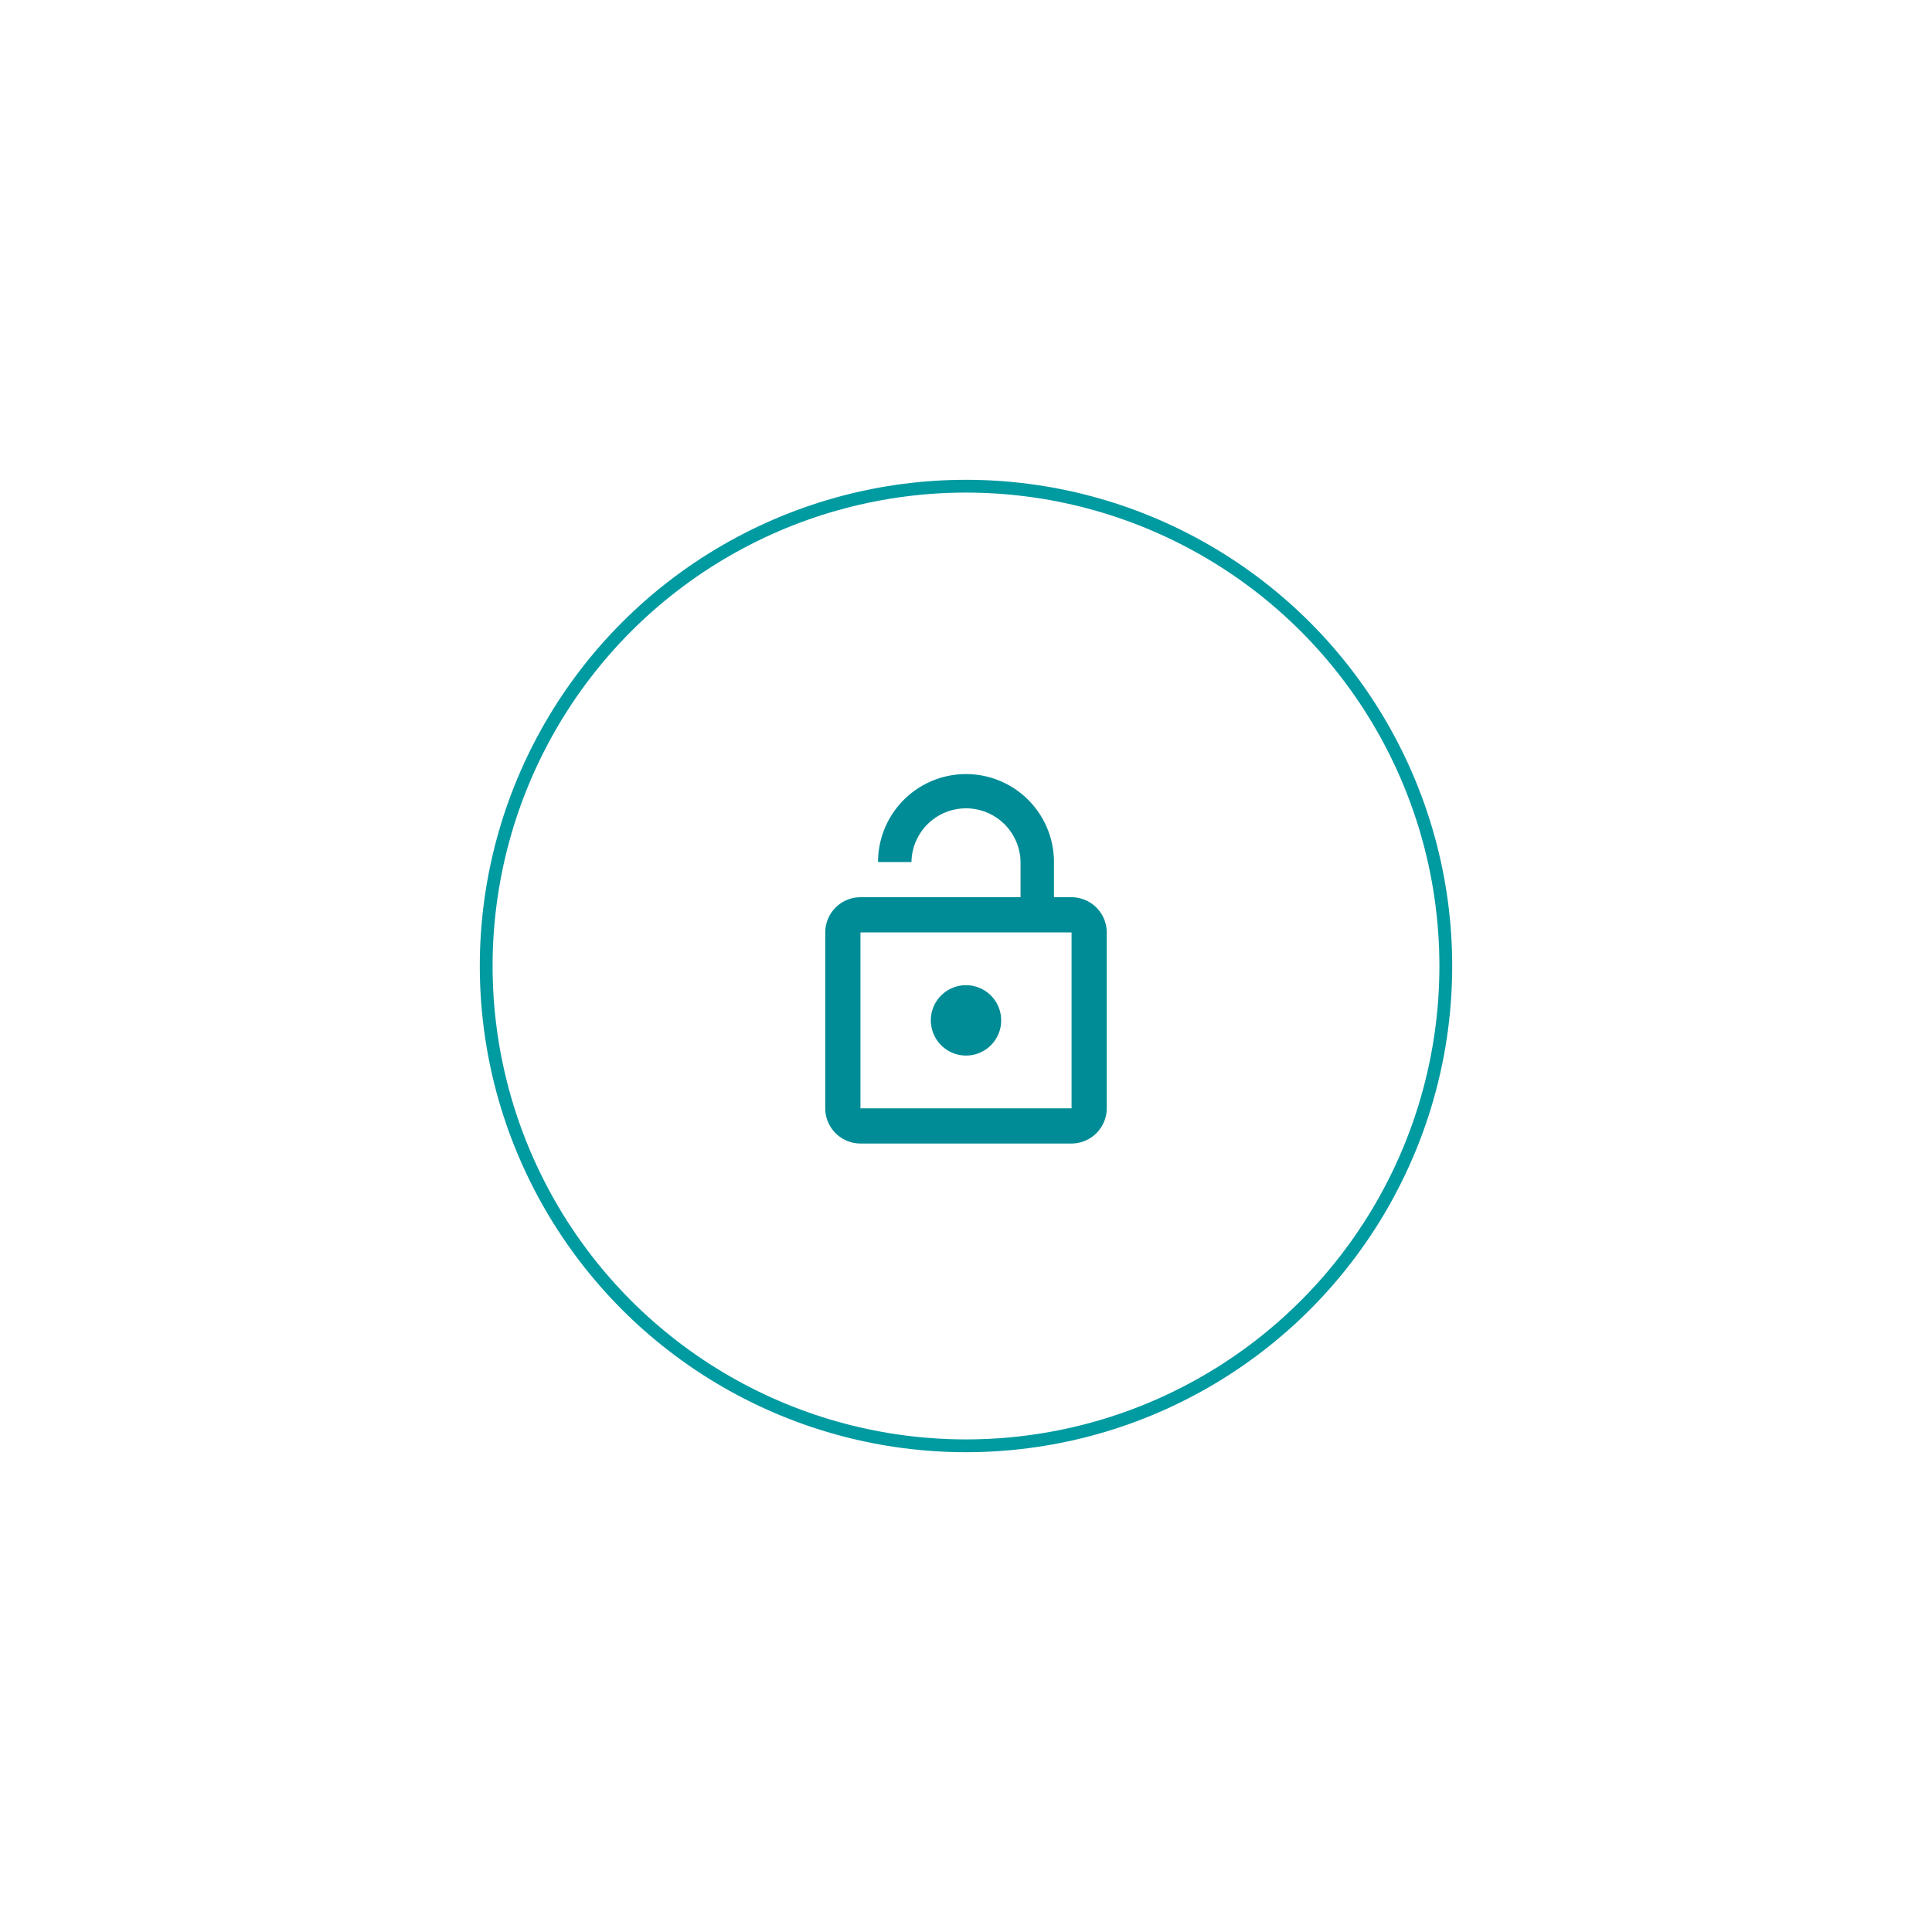 <svg xmlns="http://www.w3.org/2000/svg" xmlns:xlink="http://www.w3.org/1999/xlink" width="151" height="151" viewBox="0 0 151 151"><defs><filter id="a" x="0" y="0" width="151" height="151" filterUnits="userSpaceOnUse"><feOffset input="SourceAlpha"/><feGaussianBlur stdDeviation="12.5" result="b"/><feFlood flood-color="#666" flood-opacity="0.251"/><feComposite operator="in" in2="b"/><feComposite in="SourceGraphic"/></filter></defs><g transform="translate(16311.5 21216.5)"><g transform="matrix(1, 0, 0, 1, -16311.5, -21216.5)" filter="url(#a)"><g transform="translate(37.5 37.5)" fill="#fff" stroke="#009aa1" stroke-linejoin="round" stroke-width="1"><circle cx="38" cy="38" r="38" stroke="none"/><circle cx="38" cy="38" r="37.5" fill="none"/></g></g><path d="M15,23a2.75,2.75,0,1,0-2.75-2.75A2.758,2.758,0,0,0,15,23Zm8.25-12.375H21.875V7.875a6.875,6.875,0,0,0-13.75,0h2.613a4.263,4.263,0,0,1,8.525,0v2.75H6.75A2.758,2.758,0,0,0,4,13.375v13.75a2.758,2.758,0,0,0,2.75,2.75h16.5A2.758,2.758,0,0,0,26,27.125V13.375A2.758,2.758,0,0,0,23.25,10.625Zm0,16.5H6.75V13.375h16.5Z" transform="translate(-16251 -21157)" fill="#008c96"/></g></svg>